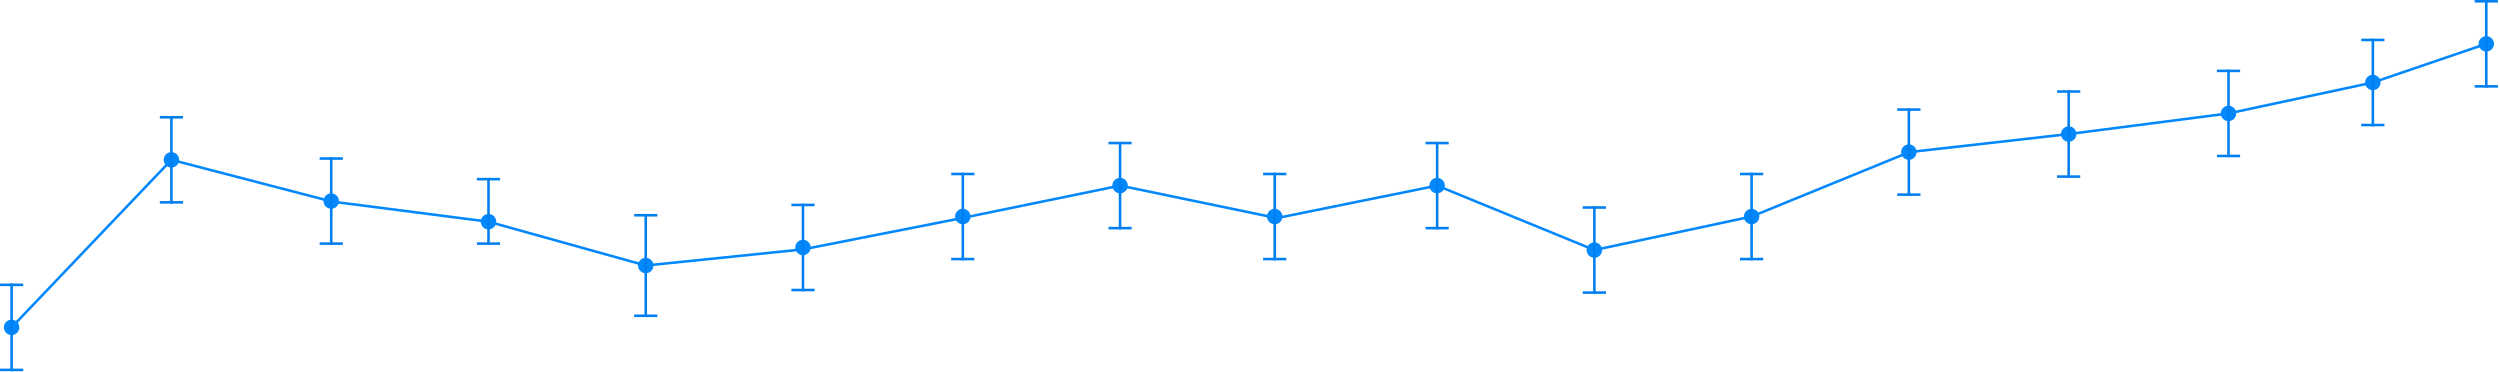 <?xml version="1.0" encoding="utf-8"?>
<svg xmlns="http://www.w3.org/2000/svg" fill="none" height="100%" overflow="visible" preserveAspectRatio="none" style="display: block;" viewBox="0 0 544 81" width="100%">
<g id="Group 1816">
<path d="M2.524 71.238L37.302 34.778L72.214 43.865L106.296 48.24L140.513 57.776L174.74 54.261L209.305 47.455L243.724 40.387L277.827 47.455L312.718 40.387L346.934 54.41L381.151 47.118L415.479 33.095L450.145 29.168L484.923 24.681L516.335 17.95L541.016 9.536" id="Vector 1" stroke="#0388FC" stroke-width="0.561"/>
<circle cx="209.507" cy="47.118" fill="#0388FC" id="Ellipse 14" r="1.402" stroke="#0388FC" stroke-width="0.561"/>
<circle cx="312.718" cy="40.387" fill="#0388FC" id="Ellipse 15" r="1.402" stroke="#0388FC" stroke-width="0.561"/>
<circle cx="450.146" cy="29.169" fill="#0388FC" id="Ellipse 19" r="1.402" stroke="#0388FC" stroke-width="0.561"/>
<circle cx="541.016" cy="9.536" fill="#0388FC" id="Ellipse 22" r="1.402" stroke="#0388FC" stroke-width="0.561"/>
<circle cx="516.335" cy="17.95" fill="#0388FC" id="Ellipse 21" r="1.402" stroke="#0388FC" stroke-width="0.561"/>
<circle cx="484.923" cy="24.681" fill="#0388FC" id="Ellipse 20" r="1.402" stroke="#0388FC" stroke-width="0.561"/>
<circle cx="346.935" cy="54.41" fill="#0388FC" id="Ellipse 16" r="1.402" stroke="#0388FC" stroke-width="0.561"/>
<circle cx="381.151" cy="47.118" fill="#0388FC" id="Ellipse 17" r="1.402" stroke="#0388FC" stroke-width="0.561"/>
<circle cx="415.368" cy="33.095" fill="#0388FC" id="Ellipse 18" r="1.402" stroke="#0388FC" stroke-width="0.561"/>
<circle cx="2.524" cy="71.238" fill="#0388FC" id="Ellipse 6" r="1.402" stroke="#0388FC" stroke-width="0.561"/>
<circle cx="37.302" cy="34.778" fill="#0388FC" id="Ellipse 7" r="1.402" stroke="#0388FC" stroke-width="0.561"/>
<circle cx="106.296" cy="48.24" fill="#0388FC" id="Ellipse 9" r="1.402" stroke="#0388FC" stroke-width="0.561"/>
<circle cx="72.08" cy="43.752" fill="#0388FC" id="Ellipse 8" r="1.402" stroke="#0388FC" stroke-width="0.561"/>
<circle cx="140.513" cy="57.776" fill="#0388FC" id="Ellipse 10" r="1.402" stroke="#0388FC" stroke-width="0.561"/>
<circle cx="174.729" cy="53.849" fill="#0388FC" id="Ellipse 11" r="1.402" stroke="#0388FC" stroke-width="0.561"/>
<circle cx="243.724" cy="40.387" fill="#0388FC" id="Ellipse 12" r="1.402" stroke="#0388FC" stroke-width="0.561"/>
<circle cx="277.379" cy="47.118" fill="#0388FC" id="Ellipse 13" r="1.402" stroke="#0388FC" stroke-width="0.561"/>
<g id="Group 585">
<line id="Line 253" stroke="#0080F0" stroke-width="0.561" x1="2.524" x2="2.524" y1="61.702" y2="80.774"/>
<line id="Line 254" stroke="#0080F0" stroke-width="0.561" x1="3.72169e-05" x2="5.048" y1="61.983" y2="61.983"/>
<line id="Line 255" stroke="#0080F0" stroke-width="0.561" x1="3.72169e-05" x2="5.048" y1="80.493" y2="80.493"/>
</g>
<g id="Group 586">
<line id="Line 253_2" stroke="#0080F0" stroke-width="0.561" x1="37.302" x2="37.302" y1="25.242" y2="44.314"/>
<line id="Line 254_2" stroke="#0080F0" stroke-width="0.561" x1="34.778" x2="39.826" y1="25.523" y2="25.523"/>
<line id="Line 255_2" stroke="#0080F0" stroke-width="0.561" x1="34.778" x2="39.826" y1="44.033" y2="44.033"/>
</g>
<g id="Group 587">
<line id="Line 253_3" stroke="#0080F0" stroke-width="0.561" x1="72.079" x2="72.079" y1="34.217" y2="53.289"/>
<line id="Line 254_3" stroke="#0080F0" stroke-width="0.561" x1="69.555" x2="74.604" y1="34.497" y2="34.497"/>
<line id="Line 255_3" stroke="#0080F0" stroke-width="0.561" x1="69.555" x2="74.604" y1="53.008" y2="53.008"/>
</g>
<g id="Group 590">
<line id="Line 253_4" stroke="#0080F0" stroke-width="0.561" x1="174.73" x2="174.73" y1="44.313" y2="63.385"/>
<line id="Line 254_4" stroke="#0080F0" stroke-width="0.561" x1="172.205" x2="177.254" y1="44.594" y2="44.594"/>
<line id="Line 255_4" stroke="#0080F0" stroke-width="0.561" x1="172.205" x2="177.254" y1="63.104" y2="63.104"/>
</g>
<g id="Group 591">
<line id="Line 253_5" stroke="#0080F0" stroke-width="0.561" x1="209.507" x2="209.507" y1="37.582" y2="56.654"/>
<line id="Line 254_5" stroke="#0080F0" stroke-width="0.561" x1="206.983" x2="212.031" y1="37.862" y2="37.862"/>
<line id="Line 255_5" stroke="#0080F0" stroke-width="0.561" x1="206.983" x2="212.031" y1="56.373" y2="56.373"/>
</g>
<g id="Group 592">
<line id="Line 253_6" stroke="#0080F0" stroke-width="0.561" x1="243.724" x2="243.724" y1="30.851" y2="49.922"/>
<line id="Line 254_6" stroke="#0080F0" stroke-width="0.561" x1="241.2" x2="246.248" y1="31.131" y2="31.131"/>
<line id="Line 255_6" stroke="#0080F0" stroke-width="0.561" x1="241.2" x2="246.248" y1="49.642" y2="49.642"/>
</g>
<g id="Group 593">
<line id="Line 253_7" stroke="#0080F0" stroke-width="0.561" x1="277.379" x2="277.379" y1="37.582" y2="56.654"/>
<line id="Line 254_7" stroke="#0080F0" stroke-width="0.561" x1="274.855" x2="279.903" y1="37.862" y2="37.862"/>
<line id="Line 255_7" stroke="#0080F0" stroke-width="0.561" x1="274.855" x2="279.903" y1="56.373" y2="56.373"/>
</g>
<g id="Group 594">
<line id="Line 253_8" stroke="#0080F0" stroke-width="0.561" x1="312.718" x2="312.718" y1="30.851" y2="49.922"/>
<line id="Line 254_8" stroke="#0080F0" stroke-width="0.561" x1="310.194" x2="315.242" y1="31.131" y2="31.131"/>
<line id="Line 255_8" stroke="#0080F0" stroke-width="0.561" x1="310.194" x2="315.242" y1="49.642" y2="49.642"/>
</g>
<g id="Group 595">
<line id="Line 253_9" stroke="#0080F0" stroke-width="0.561" x1="346.935" x2="346.935" y1="44.875" y2="63.946"/>
<line id="Line 254_9" stroke="#0080F0" stroke-width="0.561" x1="344.41" x2="349.459" y1="45.155" y2="45.155"/>
<line id="Line 255_9" stroke="#0080F0" stroke-width="0.561" x1="344.41" x2="349.459" y1="63.666" y2="63.666"/>
</g>
<g id="Group 596">
<line id="Line 253_10" stroke="#0080F0" stroke-width="0.561" x1="381.151" x2="381.151" y1="37.582" y2="56.654"/>
<line id="Line 254_10" stroke="#0080F0" stroke-width="0.561" x1="378.627" x2="383.676" y1="37.862" y2="37.862"/>
<line id="Line 255_10" stroke="#0080F0" stroke-width="0.561" x1="378.627" x2="383.676" y1="56.373" y2="56.373"/>
</g>
<g id="Group 597">
<line id="Line 253_11" stroke="#0080F0" stroke-width="0.561" x1="415.368" x2="415.368" y1="23.559" y2="42.631"/>
<line id="Line 254_11" stroke="#0080F0" stroke-width="0.561" x1="412.844" x2="417.893" y1="23.84" y2="23.84"/>
<line id="Line 255_11" stroke="#0080F0" stroke-width="0.561" x1="412.844" x2="417.893" y1="42.35" y2="42.35"/>
</g>
<g id="Group 598">
<line id="Line 253_12" stroke="#0080F0" stroke-width="0.561" x1="450.145" x2="450.145" y1="19.633" y2="38.704"/>
<line id="Line 254_12" stroke="#0080F0" stroke-width="0.561" x1="447.622" x2="452.67" y1="19.913" y2="19.913"/>
<line id="Line 255_12" stroke="#0080F0" stroke-width="0.561" x1="447.622" x2="452.67" y1="38.424" y2="38.424"/>
</g>
<g id="Group 599">
<line id="Line 253_13" stroke="#0080F0" stroke-width="0.561" x1="484.923" x2="484.923" y1="15.145" y2="34.216"/>
<line id="Line 254_13" stroke="#0080F0" stroke-width="0.561" x1="482.399" x2="487.447" y1="15.425" y2="15.425"/>
<line id="Line 255_13" stroke="#0080F0" stroke-width="0.561" x1="482.399" x2="487.447" y1="33.936" y2="33.936"/>
</g>
<g id="Group 600">
<line id="Line 253_14" stroke="#0080F0" stroke-width="0.561" x1="516.335" x2="516.335" y1="8.414" y2="27.486"/>
<line id="Line 254_14" stroke="#0080F0" stroke-width="0.561" x1="513.811" x2="518.859" y1="8.695" y2="8.695"/>
<line id="Line 255_14" stroke="#0080F0" stroke-width="0.561" x1="513.811" x2="518.859" y1="27.206" y2="27.206"/>
</g>
<g id="Group 601">
<line id="Line 253_15" stroke="#0080F0" stroke-width="0.561" x1="541.015" x2="541.015" y1="2.47922e-05" y2="19.072"/>
<line id="Line 254_15" stroke="#0080F0" stroke-width="0.561" x1="538.491" x2="543.54" y1="0.281" y2="0.281"/>
<line id="Line 255_15" stroke="#0080F0" stroke-width="0.561" x1="538.491" x2="543.54" y1="18.791" y2="18.791"/>
</g>
<g id="Group 588">
<line id="Line 253_16" stroke="#0080F0" stroke-width="0.561" x1="106.296" x2="106.296" y1="38.704" y2="53.288"/>
<line id="Line 254_16" stroke="#0080F0" stroke-width="0.561" x1="103.772" x2="108.82" y1="38.984" y2="38.984"/>
<line id="Line 255_16" stroke="#0080F0" stroke-width="0.561" x1="103.772" x2="108.82" y1="53.008" y2="53.008"/>
</g>
<g id="Group 589">
<line id="Line 253_17" stroke="#0080F0" stroke-width="0.561" x1="140.513" x2="140.513" y1="46.557" y2="68.994"/>
<line id="Line 254_17" stroke="#0080F0" stroke-width="0.561" x1="137.988" x2="143.037" y1="46.837" y2="46.837"/>
<line id="Line 255_17" stroke="#0080F0" stroke-width="0.561" x1="137.988" x2="143.037" y1="68.713" y2="68.713"/>
</g>
</g>
</svg>